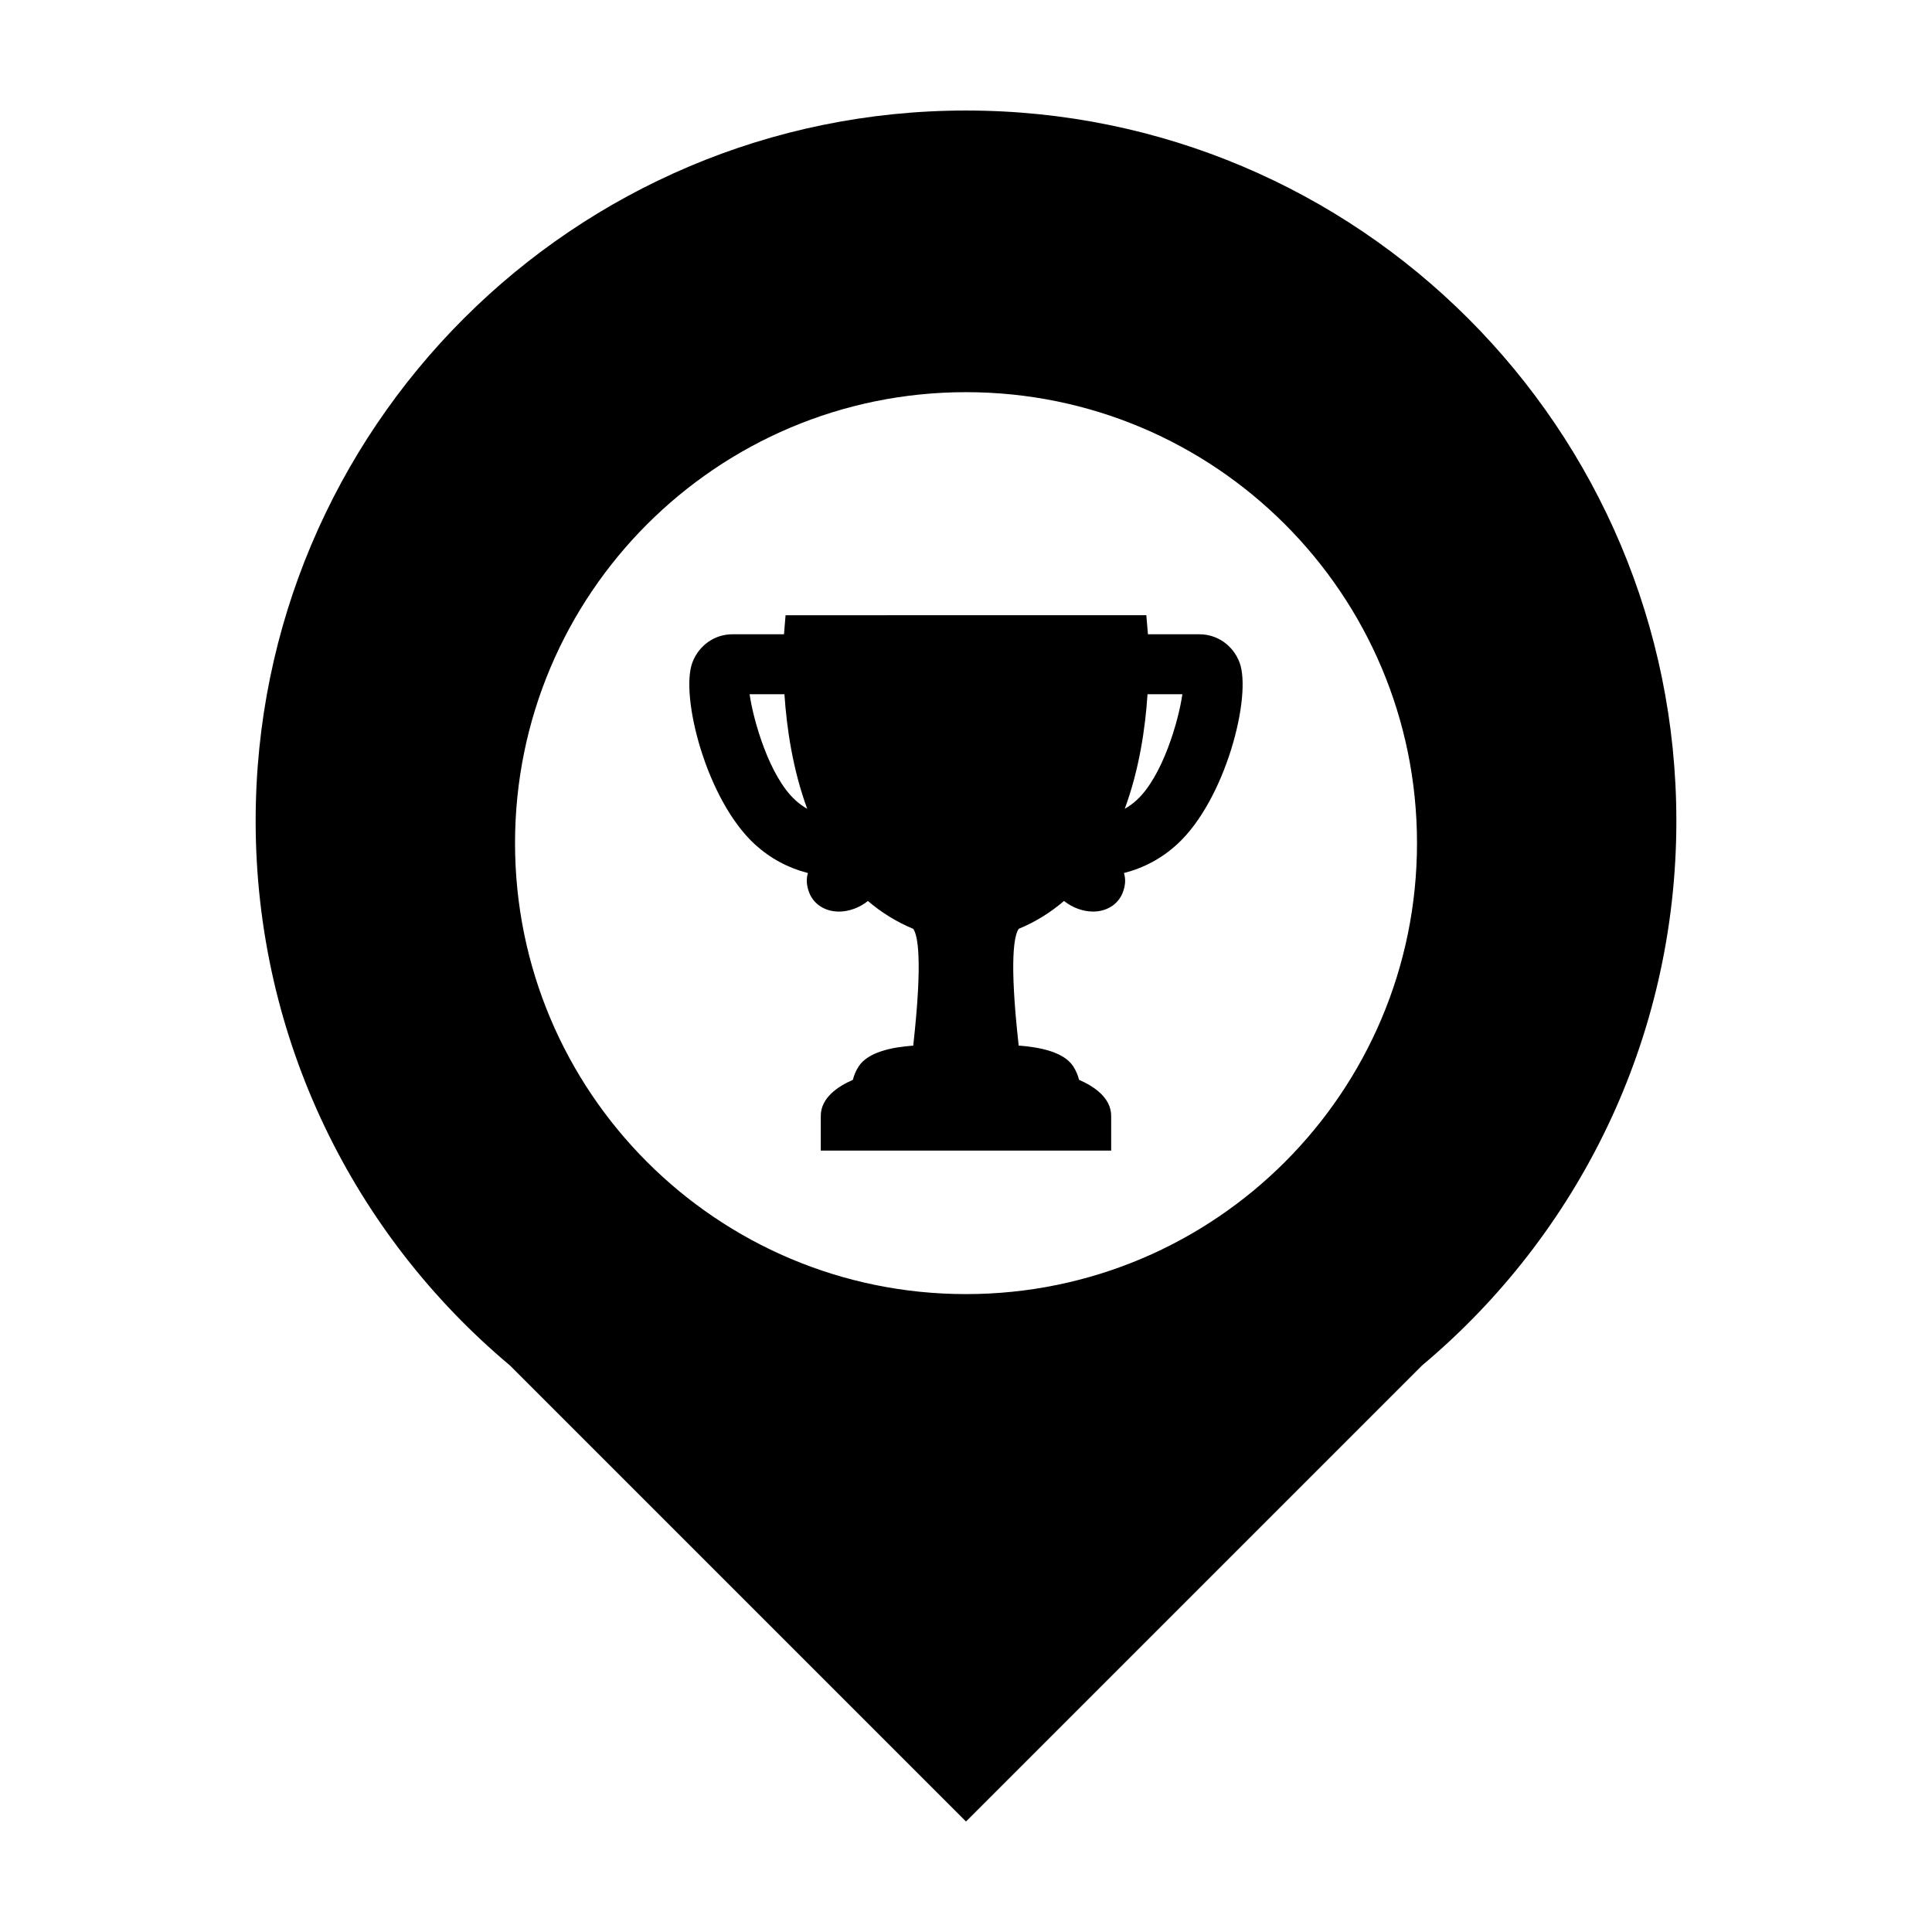 <?xml version="1.0" encoding="UTF-8"?>
<!-- Uploaded to: ICON Repo, www.svgrepo.com, Generator: ICON Repo Mixer Tools -->
<svg fill="#000000" width="800px" height="800px" version="1.1" viewBox="144 144 512 512" xmlns="http://www.w3.org/2000/svg">
 <g>
  <path d="m400 173.29c-103.97 0-188.25 84.281-188.25 188.25 0 57.957 26.199 109.79 67.391 144.32l120.86 120.86 120.86-120.86c41.191-34.531 67.391-86.363 67.391-144.32-0.004-103.96-84.281-188.25-188.25-188.25zm0 313.66c-66.004 0-119.51-53.504-119.51-119.51 0-66.008 53.504-119.51 119.51-119.51s119.52 53.5 119.52 119.51c-0.004 66.004-53.512 119.51-119.52 119.51z"/>
  <path d="m472.46 319.48c-1.738-4.488-5.891-7.387-10.574-7.387h-13.672c-0.02-0.289-0.035-0.434-0.035-0.434l-0.387-4.621-95.609 0.004-0.383 4.625s-0.012 0.145-0.031 0.422h-13.672c-4.684 0-8.832 2.898-10.574 7.394-3.387 8.797 3.652 36.508 16.535 48.285 4.047 3.691 8.758 6.242 14.051 7.594-0.5 1.633-0.371 3.394 0.367 5.262 1.215 3.059 4.223 4.957 7.848 4.957 2.555 0 5.394-0.961 7.684-2.812 3.613 3.098 7.633 5.57 12.012 7.387 1.164 1.652 2.562 7.918 0.004 30.883-0.004 0.02-0.004 0.039-0.012 0.059-5.891 0.418-11.984 1.793-14.414 5.453-0.812 1.223-1.293 2.481-1.578 3.621-4.031 1.758-8.504 4.781-8.504 9.566v9.18h76.957v-9.18c0-4.785-4.484-7.82-8.508-9.574-0.293-1.145-0.777-2.402-1.586-3.629-2.422-3.652-8.52-5.023-14.41-5.441-0.004-0.02-0.004-0.039-0.012-0.059-2.559-22.965-1.152-29.23 0.012-30.883 4.375-1.809 8.395-4.289 12.004-7.387 2.293 1.844 5.141 2.805 7.688 2.812 3.633 0 6.637-1.906 7.844-4.949 0.742-1.859 0.871-3.606 0.352-5.266 5.301-1.352 10.016-3.891 14.07-7.598 12.891-11.766 19.926-39.48 16.535-48.285zm-15.121 8.496c-0.992 7.004-5.246 21.785-12.102 28.051-0.988 0.906-2.039 1.676-3.164 2.309 3.844-10.41 5.445-21.355 6.035-30.359zm-99.418 30.367c-1.125-0.637-2.176-1.402-3.164-2.312-6.852-6.262-11.109-21.051-12.102-28.051h9.23c0.594 9.012 2.207 19.957 6.035 30.363z"/>
 </g>
</svg>